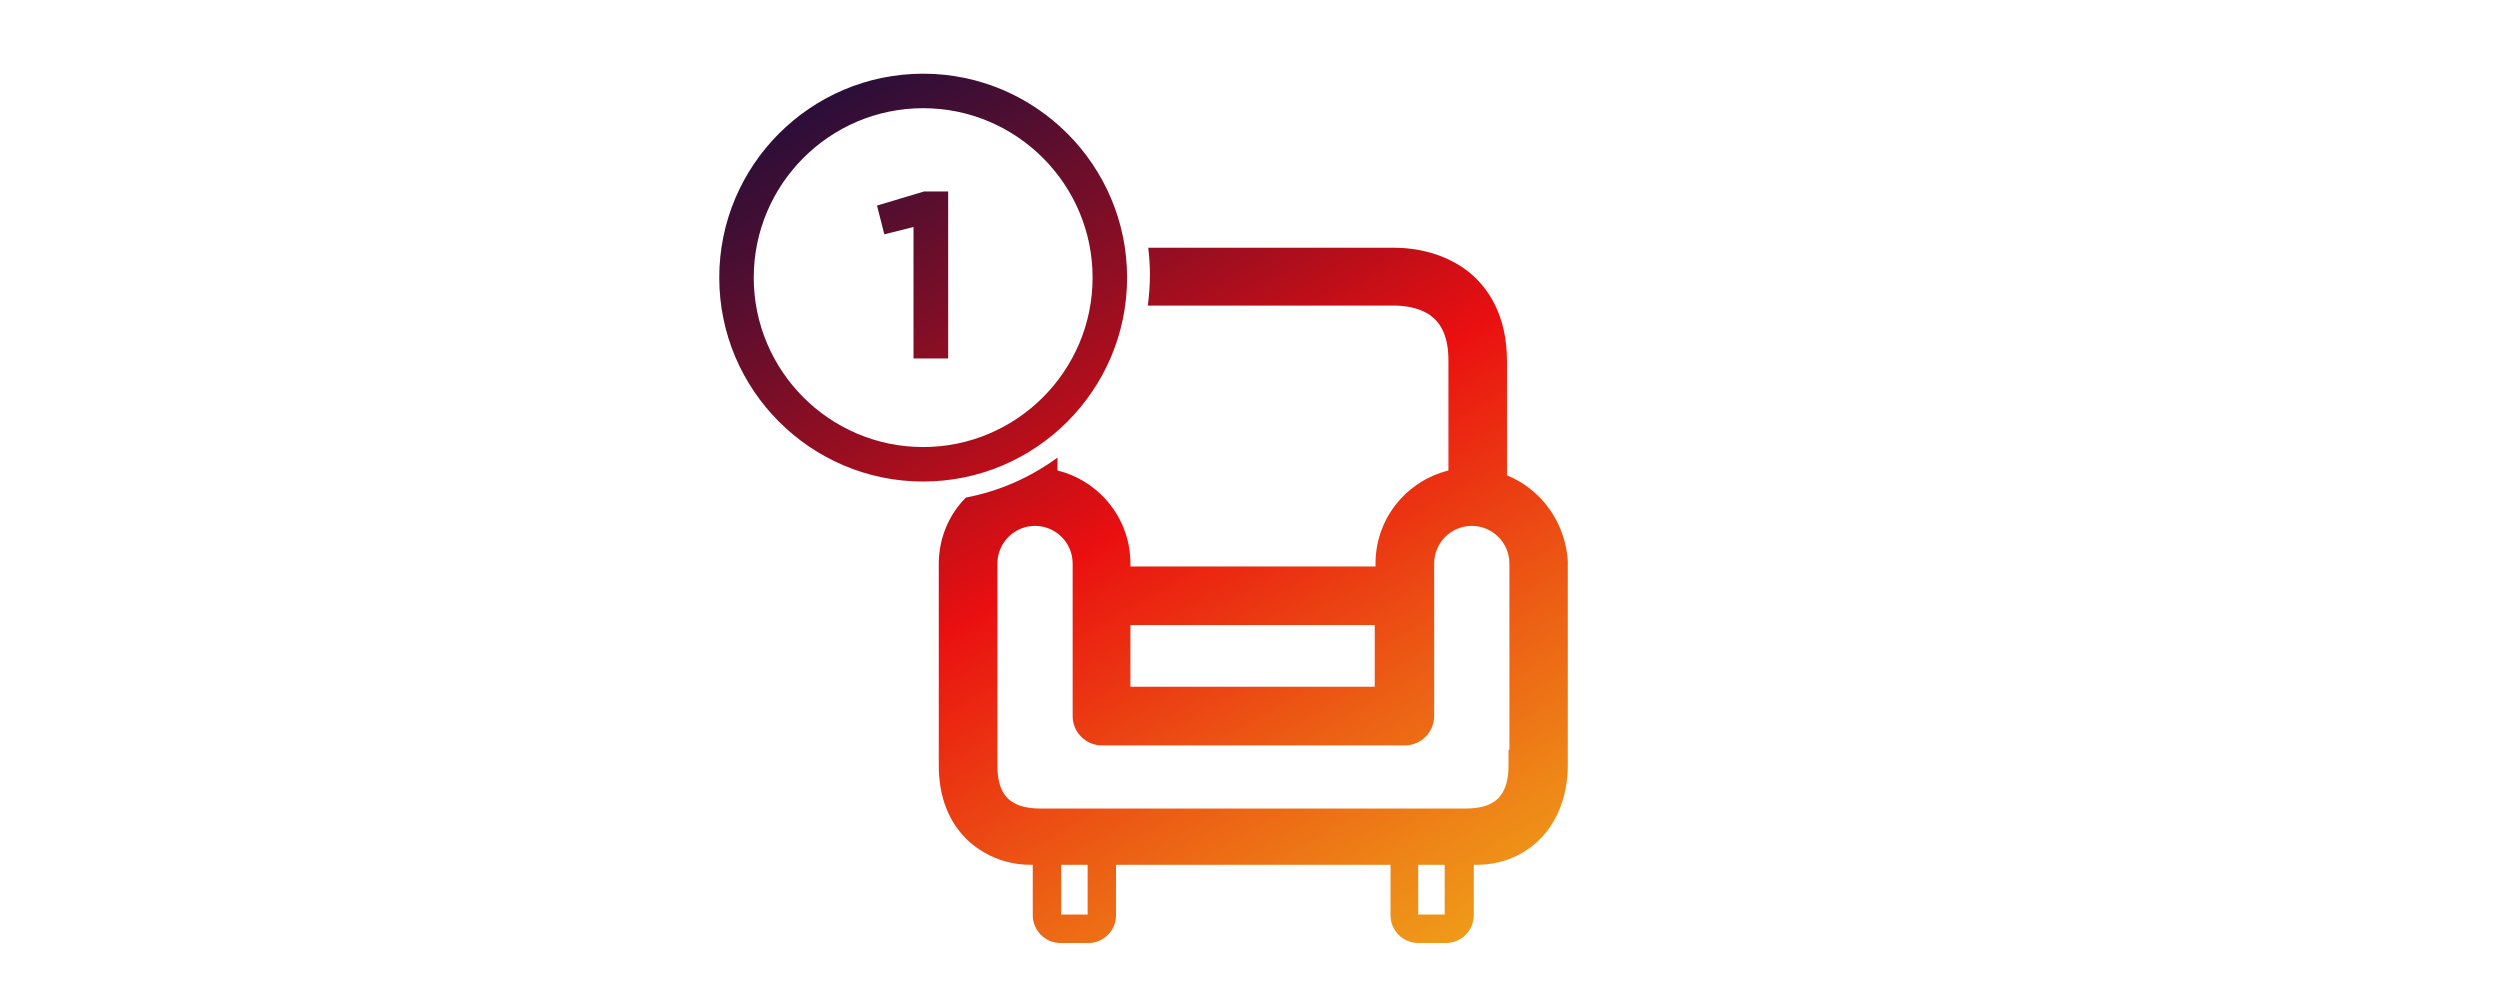 <?xml version="1.0" encoding="UTF-8"?>
<svg xmlns="http://www.w3.org/2000/svg" xmlns:xlink="http://www.w3.org/1999/xlink" id="Capa_1" viewBox="0 0 287 115.18">
  <defs>
    <style>.cls-1{fill:url(#linear-gradient);}</style>
    <linearGradient id="linear-gradient" x1="105.98" y1="4.84" x2="165.98" y2="108.76" gradientUnits="userSpaceOnUse">
      <stop offset="0" stop-color="#2b0e39"></stop>
      <stop offset=".1" stop-color="#4c0e31"></stop>
      <stop offset=".32" stop-color="#9f0e1f"></stop>
      <stop offset=".5" stop-color="#ea0f10"></stop>
      <stop offset=".51" stop-color="#ea1310"></stop>
      <stop offset=".75" stop-color="#ec5b14"></stop>
      <stop offset=".92" stop-color="#ee8817"></stop>
      <stop offset="1" stop-color="#ef9a18"></stop>
    </linearGradient>
  </defs>
  <path class="cls-1" d="m179.99,64.61c-.1-2.42-.99-4.79-2.5-6.68-1.16-1.45-2.66-2.59-4.35-3.3l-.14-.06v-13.1c0-5.45-2.3-8.5-4.22-10.11-2.26-1.88-5.39-2.92-8.8-2.92h-28.16c.12,1.02.19,2.06.19,3.12,0,1.19-.09,2.37-.24,3.52h28.21c1.19,0,2.87.19,4.16,1.08,1.44,1,2.14,2.71,2.14,5.22v12.63l-.18.05c-2.02.54-3.85,1.63-5.27,3.17-1.88,2.03-2.92,4.68-2.92,7.45v.35h-28.14v-.35c0-2.78-1.04-5.42-2.92-7.45-1.43-1.54-3.25-2.64-5.27-3.17l-.18-.05v-1.48c-3.06,2.25-6.63,3.85-10.51,4.59-.27.27-.53.55-.77.85-1.54,1.94-2.35,4.29-2.35,6.8v23.13c0,3.62,1.19,6.62,3.44,8.67.53.49,1.13.92,1.78,1.3,1.57.91,3.4,1.4,5.29,1.41h.28v5.79c0,1.76,1.43,3.19,3.19,3.19h3.19c1.76,0,3.18-1.43,3.18-3.19v-5.79h31.51v5.79c0,1.76,1.43,3.19,3.18,3.19h3.19c1.76,0,3.19-1.43,3.19-3.19v-5.79h.32c1.74,0,3.42-.4,4.86-1.16,1.25-.66,2.32-1.55,3.18-2.64,1.56-1.99,2.43-4.68,2.43-7.58v-23.29Zm-50.22,7.15h28.05v7.08h-28.05v-7.08Zm-4.91,33.23h-3.04v-5.71h3.04v5.71Zm40.99,0h-3.04v-5.71h3.04v5.71Zm7.42-18.9h-.09v1.81c0,1.47-.3,2.62-.9,3.41-.76,1.02-2.08,1.51-4.02,1.51h-48.84c-1.47,0-2.62-.3-3.41-.9-1.02-.76-1.51-2.08-1.51-4.02v-23.21c0-2.38,1.94-4.32,4.32-4.32s4.32,1.94,4.32,4.32v17.52c0,1.85,1.51,3.36,3.36,3.36h34.78c1.85,0,3.36-1.51,3.36-3.36v-17.52c0-2.38,1.94-4.32,4.32-4.32s4.32,1.94,4.32,4.32v21.4ZM105.98,8.46c-12.91,0-23.41,10.5-23.41,23.41s10.5,23.41,23.41,23.41,23.41-10.5,23.41-23.41-10.5-23.41-23.41-23.41Zm0,42.86c-10.73,0-19.45-8.73-19.45-19.45s8.73-19.45,19.45-19.45,19.45,8.73,19.45,19.45-8.73,19.45-19.45,19.45Zm.12-29.34h2.75v19.17h-3.98v-15.09l-3.35.84-.84-3.3,5.41-1.62Z"></path>
</svg>
